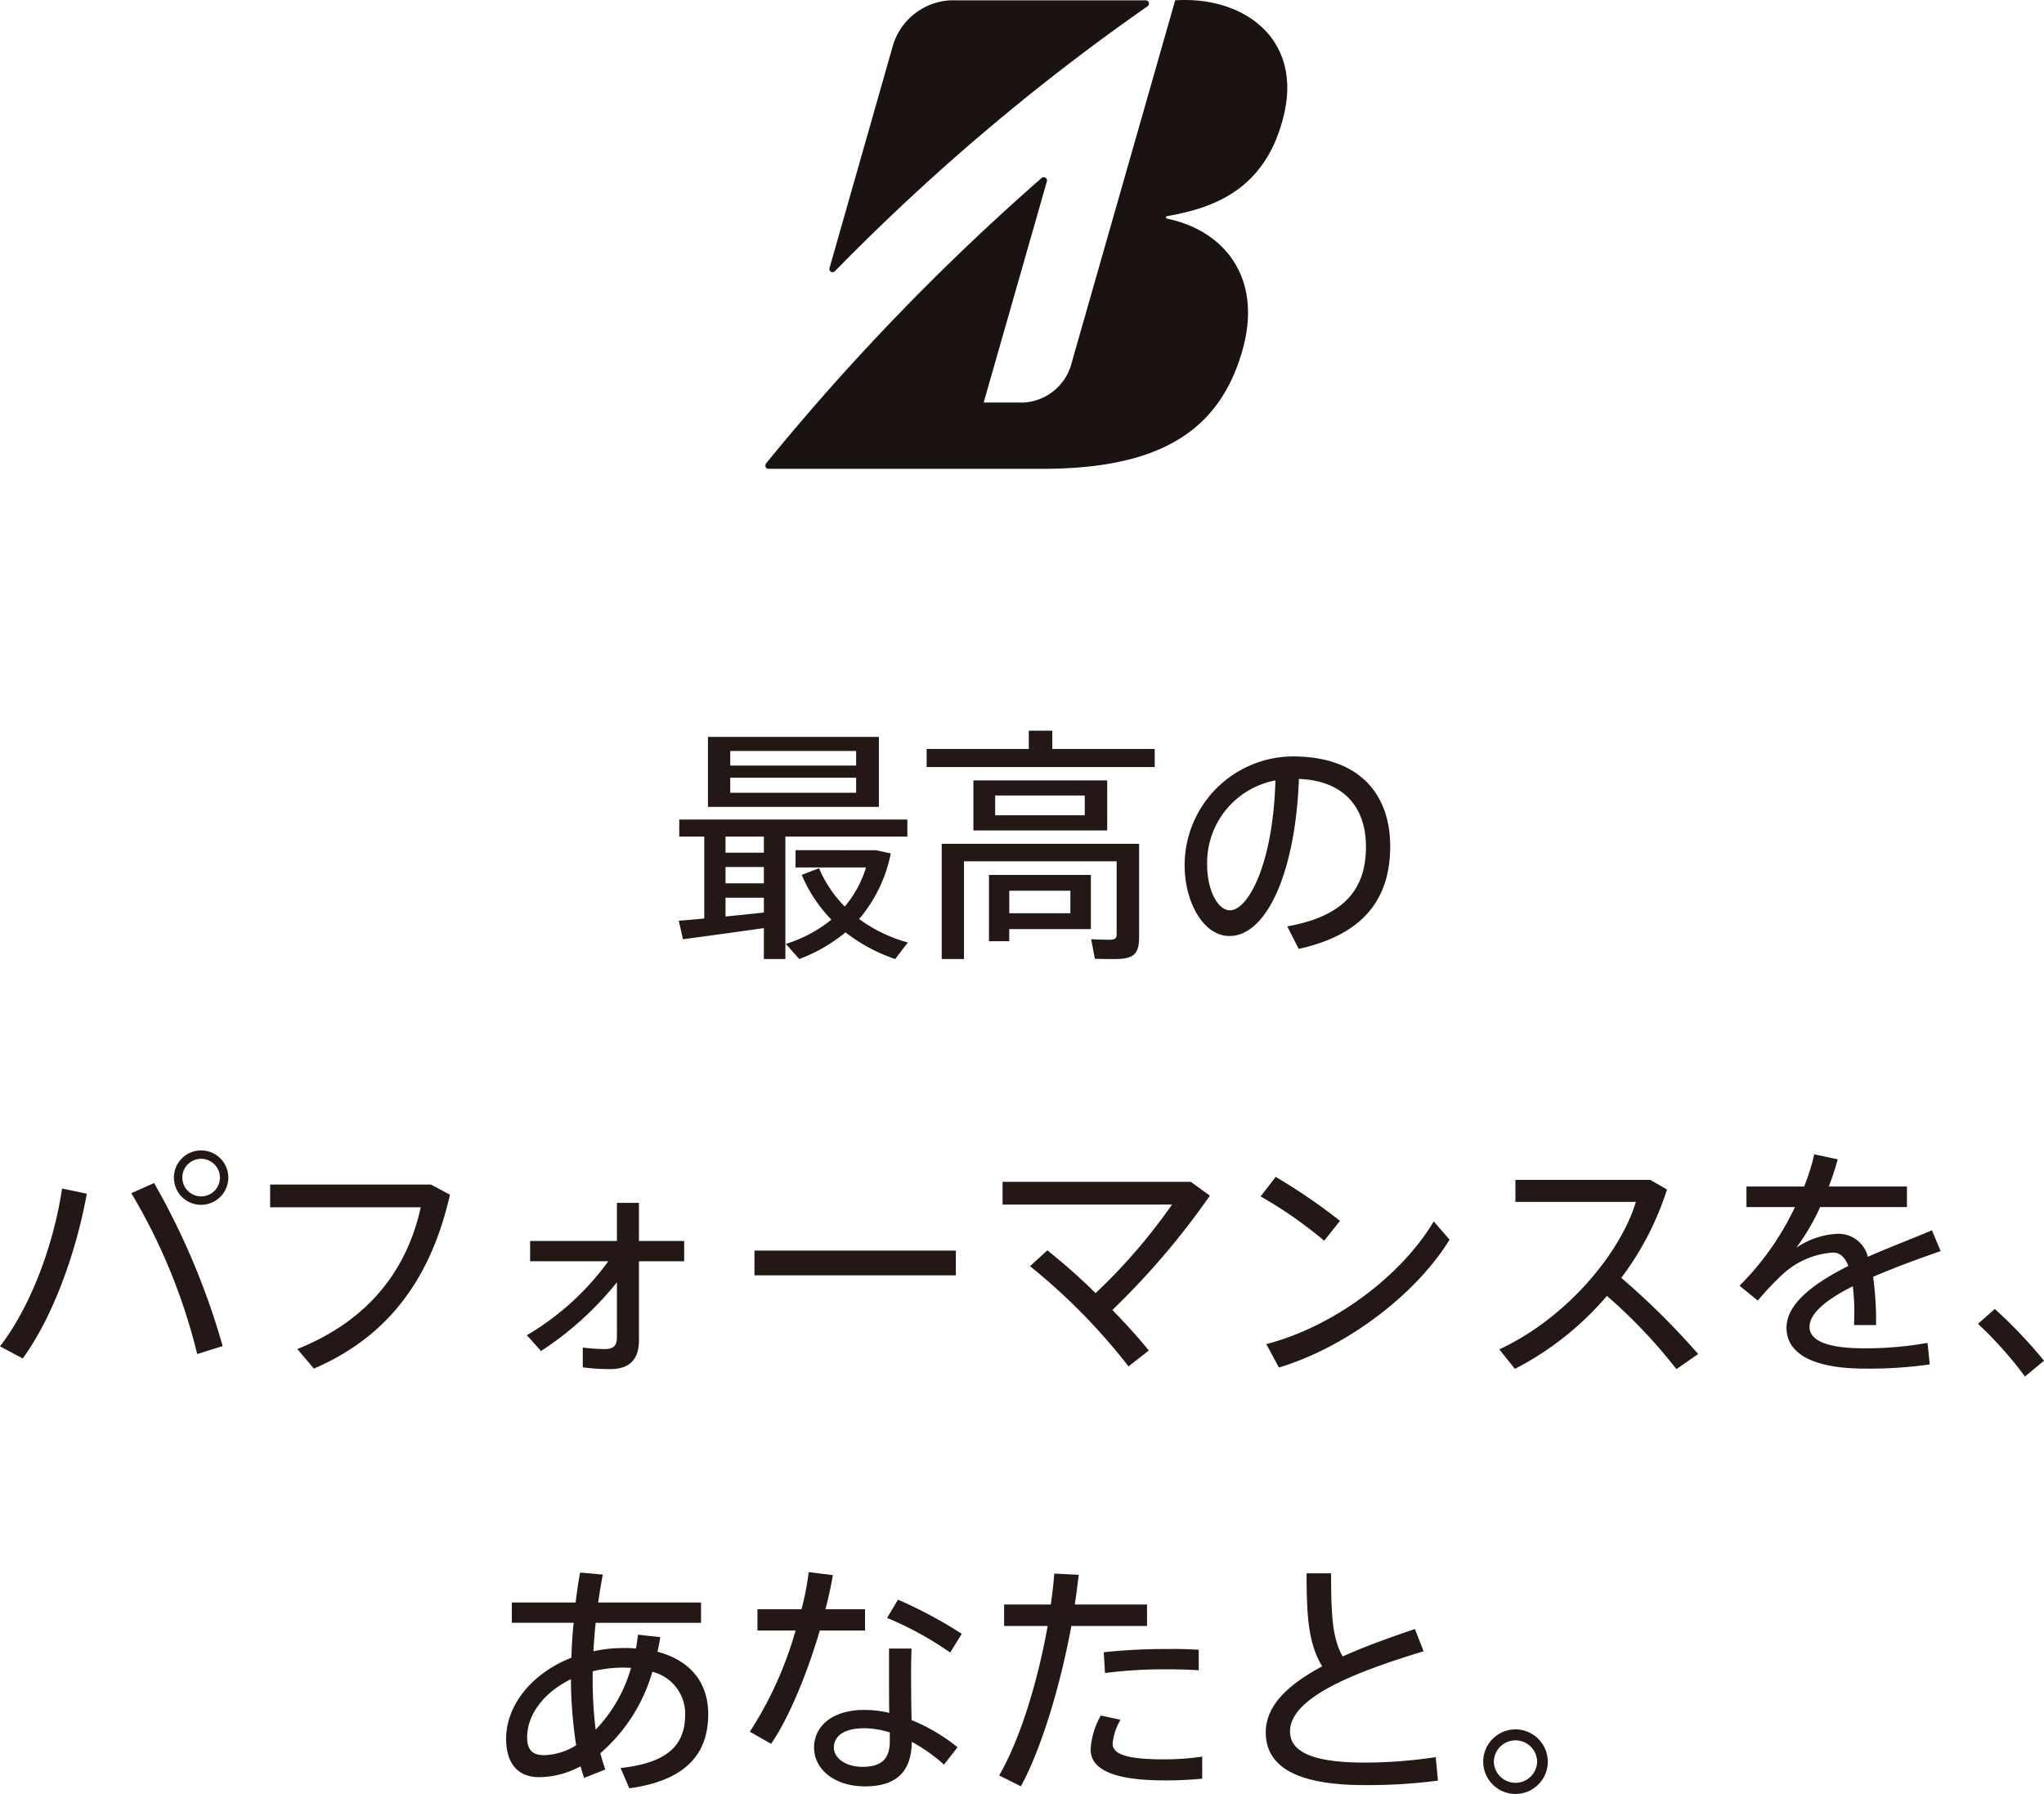<svg xmlns="http://www.w3.org/2000/svg" xmlns:xlink="http://www.w3.org/1999/xlink" width="235" height="206.208" viewBox="0 0 235 206.208">
  <defs>
    <clipPath id="clip-path">
      <rect id="長方形_28087" data-name="長方形 28087" width="60" height="53.896" fill="none"/>
    </clipPath>
    <clipPath id="clip-path-2">
      <rect id="長方形_28089" data-name="長方形 28089" width="235" height="122.208" fill="none"/>
    </clipPath>
  </defs>
  <g id="グループ_21324" data-name="グループ 21324" transform="translate(-70 -120)">
    <g id="グループ_21061" data-name="グループ 21061" transform="translate(158 120)">
      <g id="グループ_21060" data-name="グループ 21060" clip-path="url(#clip-path)">
        <path id="パス_685075" data-name="パス 685075" d="M19.362,30.887,26.695,5.155a7.308,7.308,0,0,1,6.6-5.061H55.728a.378.378,0,0,1,.2.689A251.125,251.125,0,0,0,20,31.223a.37.37,0,0,1-.638-.336" transform="translate(-11.996 -0.058)" fill="#1a1311"/>
        <path id="パス_685076" data-name="パス 685076" d="M25.094,46.274,32.353,20.88a.376.376,0,0,0-.614-.4A270.919,270.919,0,0,0,.1,53.247c-.2.261-.1.65.255.65H31.781c13.254,0,20.5-4.113,23.141-13.919,2.141-7.989-2.04-13.437-8.744-14.845-.116-.024-.222-.253,0-.287,5.664-.969,11.368-3.245,13.4-11.494C61.783,4.427,54.964-.47,47.111.037L35.1,42.093A6.043,6.043,0,0,1,29.7,46.274Z" transform="translate(0 -0.001)" fill="#1a1311"/>
      </g>
    </g>
    <g id="グループ_21063" data-name="グループ 21063" transform="translate(70 204)">
      <g id="グループ_21062" data-name="グループ 21062" clip-path="url(#clip-path-2)">
        <path id="パス_685077" data-name="パス 685077" d="M103.111,10.2v1.962H89.09V26.239H86.615V22.684c-3.015.427-6.939.967-9.3,1.28l-.483-2.133c.8-.057,1.82-.142,2.929-.256V12.161H76.889V10.2ZM99.84,8.749H80.188V.7H99.84ZM82.207,14.01h4.408V12.161H82.207Zm0,3.527h4.408V15.659H82.207Zm0,3.811c1.507-.142,3.072-.313,4.408-.455V19.186H82.207ZM82.748,4H97.224V2.321H82.748Zm0,3.128H97.224V5.393H82.748Zm16.751,6.6,1.706.37a16.559,16.559,0,0,1-3.64,7.537,17.063,17.063,0,0,0,5.6,2.7l-1.45,1.905A19.467,19.467,0,0,1,96,23.168a18.473,18.473,0,0,1-5.318,3.072L89.147,24.5a15.867,15.867,0,0,0,5.233-2.787,16.764,16.764,0,0,1-3.413-5.148l1.991-.768a13.967,13.967,0,0,0,2.958,4.408,12.73,12.73,0,0,0,2.446-4.494H90.256V13.726Z" transform="translate(1.207 0.011)" fill="#231815"/>
        <path id="パス_685078" data-name="パス 685078" d="M119.336,0V2.1H131.11V4.181H104.888V2.1h11.746V0Zm9.982,13V23.719c0,1.991-.654,2.531-2.787,2.531-.683,0-1.621,0-2.3-.028l-.427-2.247c.6.028,1.45.057,2.076.057.654,0,.853-.142.853-.6V15.016H109.182V26.25h-2.56V13Zm-3.669-1.536H110.263V5.716h15.386Zm-1.877,5.119v6.228h-9.385V24.2h-2.332V16.581ZM112.766,9.726h10.3V7.451h-10.3Zm8.646,8.674h-7.025v2.588h7.025Z" transform="translate(1.648)" fill="#231815"/>
        <path id="パス_685079" data-name="パス 685079" d="M146.52,2.912c7.906,0,11.205,4.579,11.205,10.324,0,5.489-2.5,10.039-10.523,11.8l-1.308-2.588c7.025-1.251,9.044-4.721,9.044-9.158,0-4.55-2.56-7.593-7.707-7.793-.4,10.779-3.726,18.059-7.992,18.059-2.986,0-5.148-3.9-5.148-8.105A12.514,12.514,0,0,1,146.52,2.912M136.68,15.4c0,2.816,1.194,5.2,2.616,5.2,2.133,0,4.977-5.432,5.233-14.931A9.639,9.639,0,0,0,136.68,15.4" transform="translate(2.107 0.046)" fill="#231815"/>
        <path id="パス_685080" data-name="パス 685080" d="M9.982,52.479c-1.251,6.854-3.9,14.164-7.366,18.942L0,70.028C3.555,65.42,6.171,58.339,7.138,51.883ZM25.6,70l-2.929.911A67,67,0,0,0,15.1,52.423l2.616-1.167A83.538,83.538,0,0,1,25.6,70M23.122,53.759A3.128,3.128,0,1,1,26.25,50.63a3.137,3.137,0,0,1-3.128,3.128m0-.966A2.162,2.162,0,1,0,20.96,50.63a2.179,2.179,0,0,0,2.161,2.162" transform="translate(0 0.747)" fill="#231815"/>
        <path id="パス_685081" data-name="パス 685081" d="M49.062,51.366l2.19,1.166C49.176,61.69,44.54,68.686,35.61,72.525L33.7,70.279c8.418-3.384,12.656-9.3,14.192-16.3H30.576V51.366Z" transform="translate(0.481 0.807)" fill="#231815"/>
        <path id="パス_685082" data-name="パス 685082" d="M69.992,57.818v-4.38h2.531v4.38h5.2v2.333h-5.2v9.072c0,2.217-1.081,3.327-3.3,3.327a24.619,24.619,0,0,1-3.157-.2V70.075a21.6,21.6,0,0,0,2.56.171c.967,0,1.365-.4,1.365-1.364V62.568a37.011,37.011,0,0,1-8.731,7.905l-1.621-1.82A30.863,30.863,0,0,0,69,60.151H60.01V57.818Z" transform="translate(0.937 0.84)" fill="#231815"/>
        <rect id="長方形_28088" data-name="長方形 28088" width="23.15" height="2.844" transform="translate(86.742 59.767)" fill="#231815"/>
        <path id="パス_685083" data-name="パス 685083" d="M135.127,51.058l2.19,1.593A88.539,88.539,0,0,1,126.111,65.79c1.621,1.678,3.1,3.3,4.181,4.664l-2.332,1.82a69.587,69.587,0,0,0-11.319-11.518l1.991-1.82a69.108,69.108,0,0,1,5.546,4.92,65.817,65.817,0,0,0,8.788-10.182H113.484V51.058Z" transform="translate(1.783 0.802)" fill="#231815"/>
        <path id="パス_685084" data-name="パス 685084" d="M151.817,55.56,150,57.837a48.9,48.9,0,0,0-7.309-5.091l1.735-2.248a65.511,65.511,0,0,1,7.394,5.062m10.779.057,1.82,2.1c-3.925,6.372-11.916,12.371-19.624,14.7l-1.45-2.7c7.593-1.935,15.471-7.737,19.254-14.107" transform="translate(2.242 0.794)" fill="#231815"/>
        <path id="パス_685085" data-name="パス 685085" d="M187.056,50.835l1.934,1.109A33.862,33.862,0,0,1,183.729,62.1a85.778,85.778,0,0,1,8.845,8.76l-2.5,1.735a59.759,59.759,0,0,0-7.992-8.418,34.937,34.937,0,0,1-10.58,8.39l-1.792-2.247c7.679-3.555,13.907-11.006,15.7-16.951h-13.85v-2.53Z" transform="translate(2.667 0.799)" fill="#231815"/>
        <path id="パス_685086" data-name="パス 685086" d="M208.187,48.519a31.007,31.007,0,0,1-1.024,3.129h8.987v2.36h-9.982a25.645,25.645,0,0,1-2.73,4.665,9.27,9.27,0,0,1,4.749-1.594,3.493,3.493,0,0,1,3.47,2.645c2.588-1.137,5.29-2.161,7.366-3.042l1,2.388c-2.361.826-5.2,1.849-7.764,2.958a37.466,37.466,0,0,1,.341,5.546h-2.531c0-.482.028-.91.028-1.337a24.622,24.622,0,0,0-.171-3.128c-2.872,1.45-4.977,3.043-4.977,4.665,0,1.592,2.019,2.473,6.314,2.473a40.471,40.471,0,0,0,7.252-.626l.256,2.474a48.629,48.629,0,0,1-7.48.483c-5.688,0-8.987-1.592-8.987-4.693,0-2.816,3.214-5.148,7.11-7.11-.427-1.081-1.024-1.536-1.763-1.536a9.424,9.424,0,0,0-5.887,2.588A32.558,32.558,0,0,0,199,64.758l-2.1-1.706a31.909,31.909,0,0,0,6.371-9.044h-5.574v-2.36h6.627a23.921,23.921,0,0,0,1.166-3.7Z" transform="translate(3.094 0.754)" fill="#231815"/>
        <path id="パス_685087" data-name="パス 685087" d="M225.822,65.45a54.376,54.376,0,0,1,5.66,5.945l-2.19,1.82a44.511,44.511,0,0,0-5.4-6.058Z" transform="translate(3.519 1.029)" fill="#231815"/>
        <path id="パス_685088" data-name="パス 685088" d="M65.28,98.726c.142-1.194.313-2.332.512-3.441l2.616.228c-.2,1.024-.37,2.1-.54,3.214H79.7v2.332H67.583c-.114,1.109-.2,2.218-.256,3.271a15.854,15.854,0,0,1,3.555-.37,10.29,10.29,0,0,1,1.337.057c.085-.512.171-1.052.228-1.593l2.56.284c-.085.6-.2,1.138-.313,1.678,3.783,1,5.83,3.555,5.83,7.167,0,4.494-2.474,7.622-9.072,8.532l-1-2.332c5.432-.6,7.423-2.645,7.423-6.171A4.967,4.967,0,0,0,74.1,106.69a19.491,19.491,0,0,1-5.972,9.356,18.087,18.087,0,0,0,.569,1.877l-2.446.967c-.142-.427-.284-.882-.4-1.337a10.244,10.244,0,0,1-4.778,1.251c-2.56,0-3.783-1.735-3.783-4.408,0-3.868,2.958-7.536,7.508-9.328.028-1.28.114-2.645.256-4.01h-7.11V98.726Zm-5.574,15.5c0,1.394.569,2.048,1.934,2.048a7.248,7.248,0,0,0,3.7-1.138,51.427,51.427,0,0,1-.6-7.593c-3.043,1.479-5.034,4.01-5.034,6.683m11.035-8.02a15.3,15.3,0,0,0-3.5.427v.427a47.88,47.88,0,0,0,.341,6.285,16.913,16.913,0,0,0,4.067-7.11c-.284,0-.6-.028-.91-.028" transform="translate(0.9 1.497)" fill="#231815"/>
        <path id="パス_685089" data-name="パス 685089" d="M90.812,99.5a29.5,29.5,0,0,0,.825-4.267l2.787.341c-.2,1.166-.483,2.5-.853,3.926h4.55v2.445h-5.2c-1.394,4.721-3.441,9.869-5.6,13.026l-2.446-1.394a42.687,42.687,0,0,0,5.261-11.632H85.75V99.5Zm12.656,4.521c-.028.769-.057,1.82-.057,2.845,0,1.735.028,3.726.057,5.375a20.932,20.932,0,0,1,5.29,3.127l-1.564,1.991a18.877,18.877,0,0,0-3.7-2.616c-.028,3.327-1.678,5.119-5.375,5.119-3.47,0-5.859-1.934-5.859-4.465,0-2.417,2.048-4.323,5.773-4.323a12.207,12.207,0,0,1,2.872.341c-.028-1.422-.028-3.072-.028-4.522v-2.872Zm-5.46,9.158c-2.218,0-3.47.853-3.47,2.218,0,1.223,1.365,2.219,3.3,2.219,2.161,0,3.128-.911,3.128-2.93v-1.024a9.9,9.9,0,0,0-2.958-.483m9.9-8.7a38.188,38.188,0,0,0-7.252-3.982l1.251-2.1a51.9,51.9,0,0,1,7.338,3.925Z" transform="translate(1.334 1.497)" fill="#231815"/>
        <path id="パス_685090" data-name="パス 685090" d="M119.036,98.952c.171-1.223.313-2.417.4-3.555l2.816.141c-.142,1.109-.284,2.247-.455,3.414h8.3v2.473h-8.7c-1.251,6.74-3.356,13.908-5.8,18.43l-2.5-1.252c2.446-4.208,4.465-10.921,5.574-17.178h-5.005V98.952Zm8.02,13.253a6.2,6.2,0,0,0-.91,2.758c0,1.365,2.133,1.792,6.029,1.792a30.919,30.919,0,0,0,4.266-.313v2.532c-1.394.141-2.844.2-4.238.2-5.261,0-8.589-.966-8.589-3.555a8.911,8.911,0,0,1,1.166-3.9Zm8.987-5.689c-1.052-.085-2.417-.113-3.839-.113a53.625,53.625,0,0,0-6.939.427l-.142-2.39a66.3,66.3,0,0,1,7.338-.369c1.337-.029,2.616.027,3.583.085Z" transform="translate(1.777 1.499)" fill="#231815"/>
        <path id="パス_685091" data-name="パス 685091" d="M150.784,95.369c0,4.721.142,7.508,1.337,9.556,2.5-1.138,5.375-2.161,8.3-3.157l1,2.56c-7.565,2.3-15.358,5.233-15.358,9.215,0,2.275,2.446,3.583,8.589,3.583a55.133,55.133,0,0,0,8.162-.626l.256,2.7a62.121,62.121,0,0,1-8.447.512c-7.508,0-11.348-1.962-11.348-6.058,0-3.128,2.616-5.517,6.484-7.593-1.564-2.588-1.792-5.6-1.792-10.693Z" transform="translate(2.252 1.499)" fill="#231815"/>
        <path id="パス_685092" data-name="パス 685092" d="M175.311,116.733a3.711,3.711,0,1,1-3.726-3.7,3.715,3.715,0,0,1,3.726,3.7m-6.2,0a2.489,2.489,0,0,0,4.977,0,2.489,2.489,0,0,0-4.977,0" transform="translate(2.638 1.776)" fill="#231815"/>
      </g>
    </g>
  </g>
</svg>
